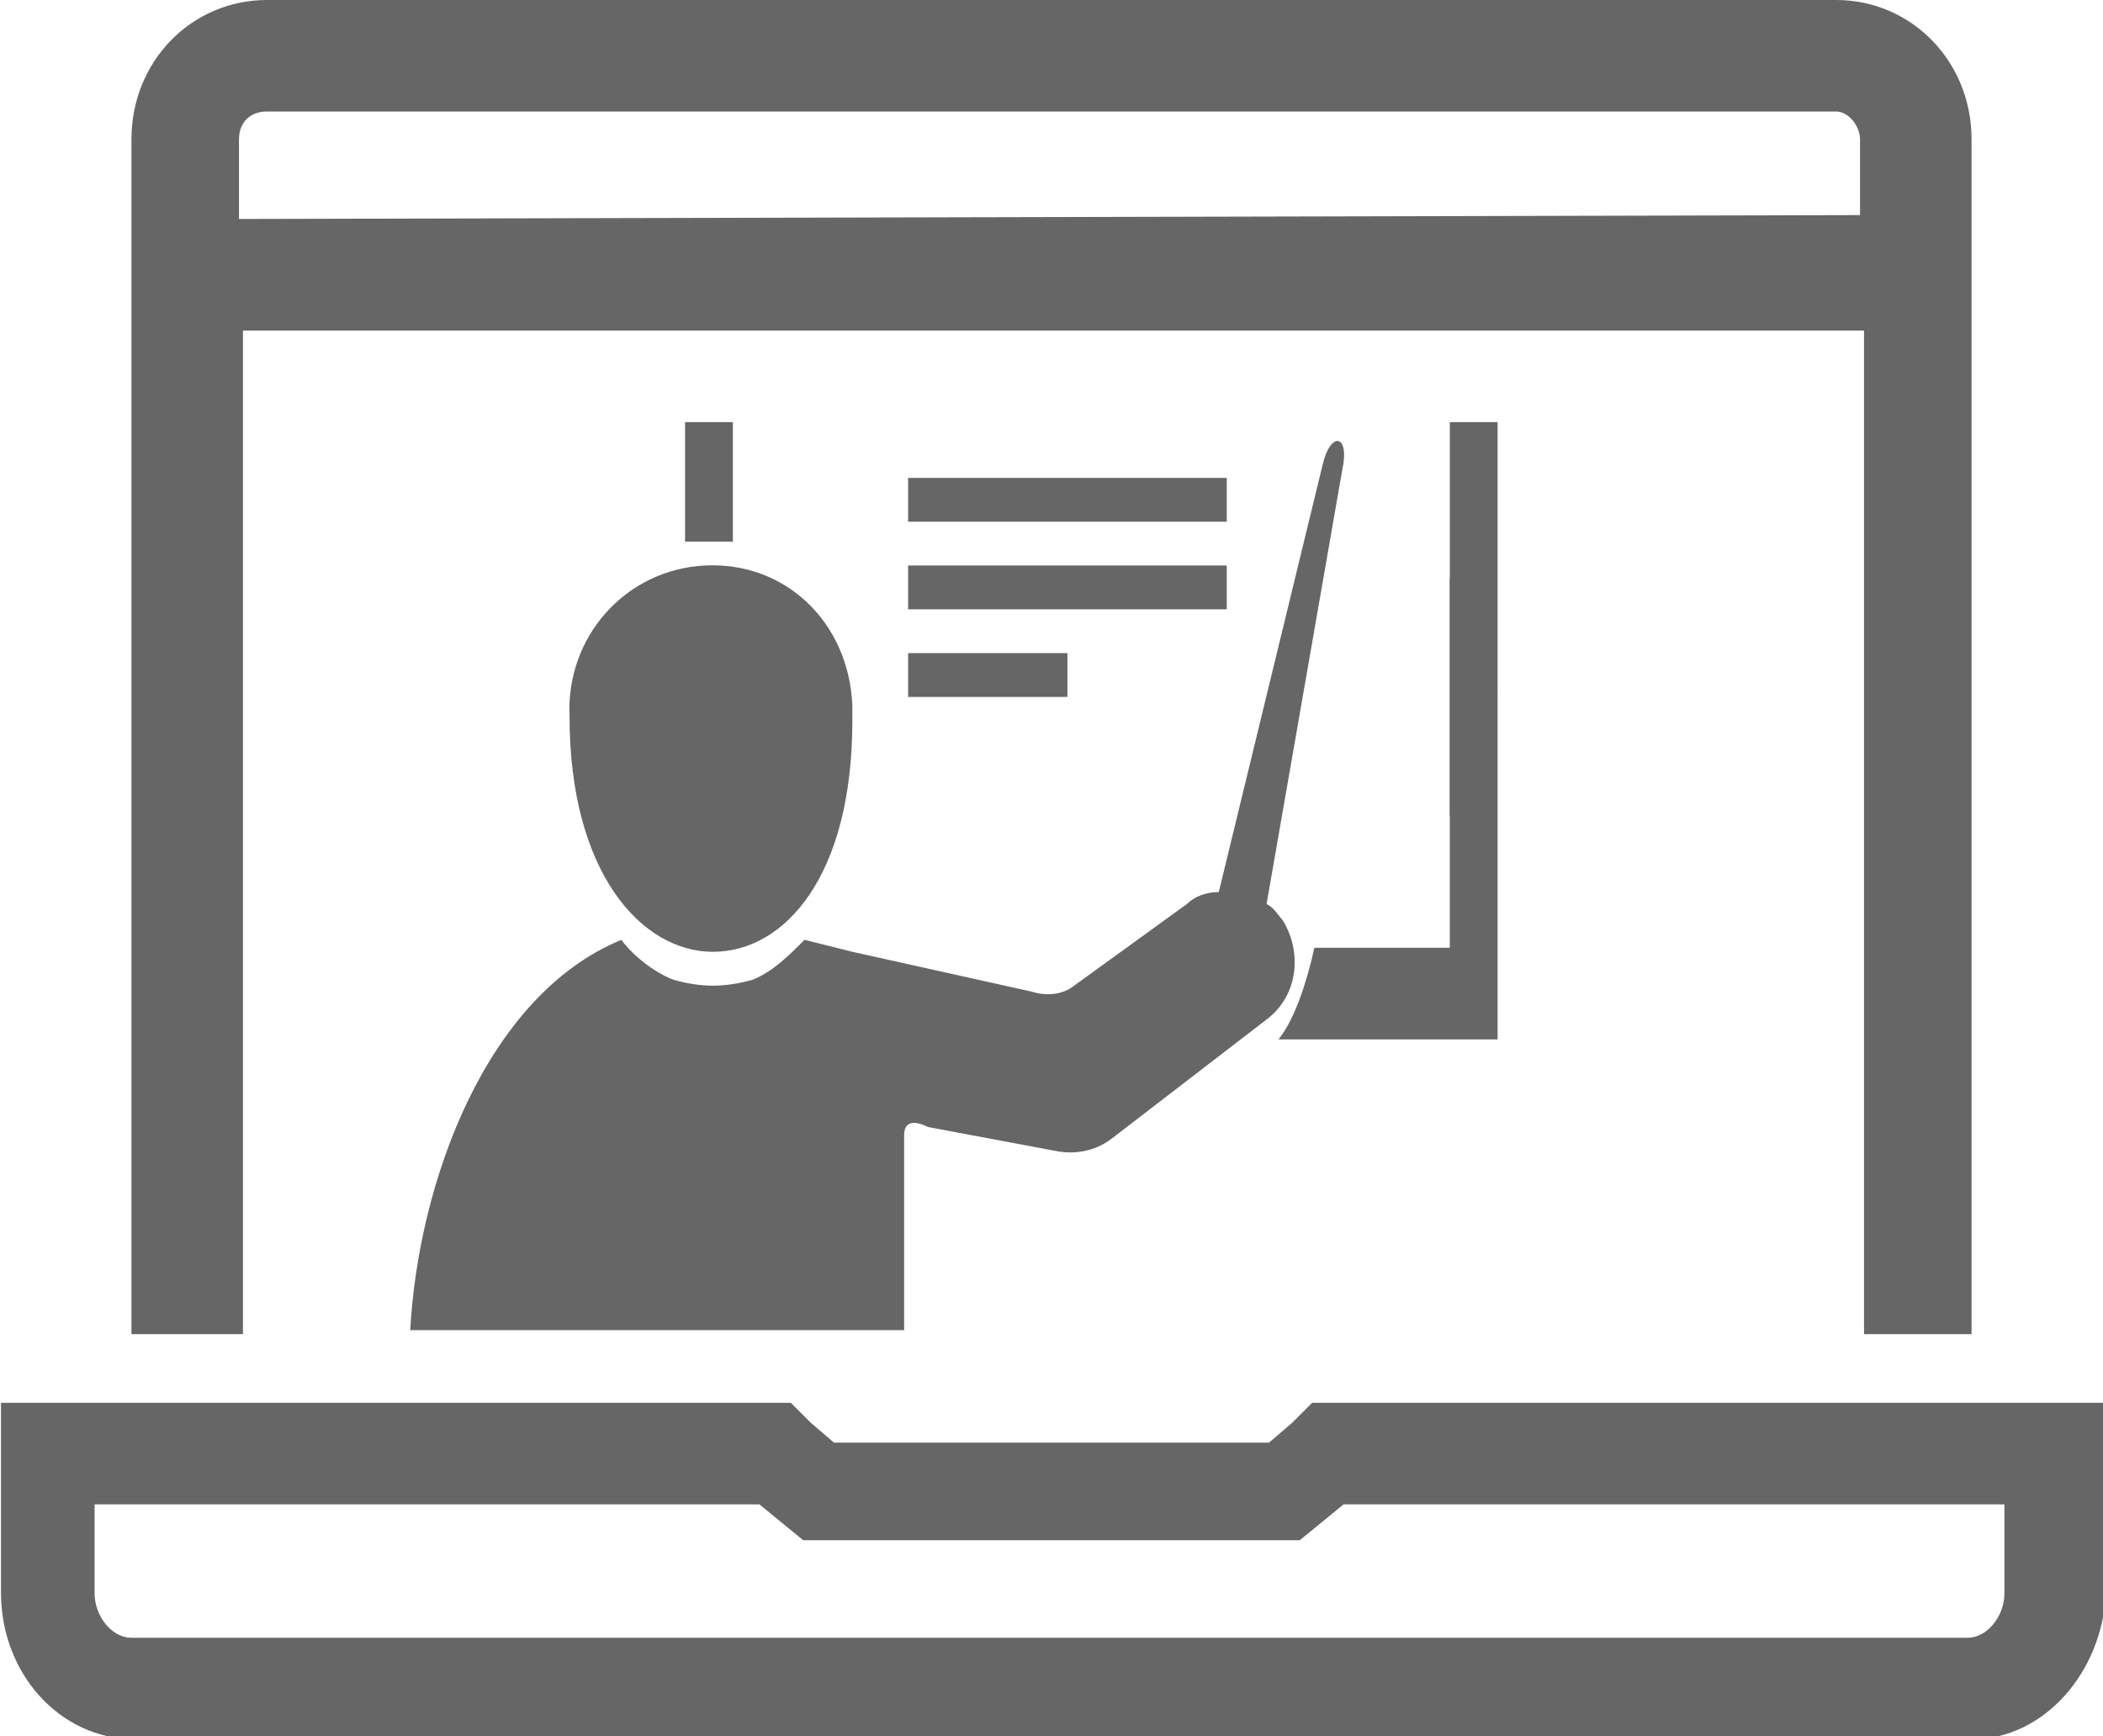 <?xml version="1.0" encoding="utf-8"?>
<!-- Generator: Adobe Illustrator 23.0.3, SVG Export Plug-In . SVG Version: 6.00 Build 0)  -->
<svg version="1.1" id="Layer_1" xmlns="http://www.w3.org/2000/svg" xmlns:xlink="http://www.w3.org/1999/xlink" x="0px" y="0px"
	 viewBox="0 0 52.8 43.6" style="enable-background:new 0 0 52.8 43.6;" xml:space="preserve">
<style type="text/css">
	.st0{fill:#666666;stroke:#666666;stroke-width:0.75;stroke-miterlimit:10;}
	.st1{fill:#666666;stroke:#666666;stroke-miterlimit:10;}
	.st2{fill:#666666;}
</style>
<path class="st0" d="M33.6,35.6h-0.5L32.7,36L32,36.6H20.8L20.1,36l-0.4-0.4H0.4V40c0,1.8,1.3,3.3,3,3.3h46.1c1.6,0,2.9-1.5,3-3.3
	v-4.4H33.6z M50.7,40c0,0.8-0.6,1.5-1.3,1.5l0,0H3.3C2.6,41.5,2,40.8,2,40l0,0v-2.6h17.2l1.1,0.9h12.2l1.1-0.9h17.1L50.7,40z"/>
<path class="st1" d="M49,33V3.5c0-1.7-1.3-3-2.9-3H6.7c-1.6,0-2.9,1.3-2.9,3V33h1.8V7.8h41.7V33H49z M5.5,6V3.5
	c0-0.7,0.5-1.2,1.2-1.2l0,0h39.4c0.6,0,1.1,0.6,1.1,1.2v2.4L5.5,6z"/>
<path class="st2" d="M22.7,28.5v4.9H10.3c0.2-3.7,1.9-8.4,5.3-9.8c0.3,0.4,0.8,0.8,1.3,1c0.7,0.2,1.3,0.2,2,0c0.5-0.2,0.9-0.6,1.3-1
	l1.2,0.3l4.5,1c0.3,0.1,0.7,0.1,1-0.1l2.9-2.1c0.2-0.2,0.5-0.3,0.8-0.3l2.6-10.7c0.2-0.9,0.7-0.8,0.5,0.1l-1.9,10.9
	c0.2,0.1,0.3,0.3,0.4,0.4c0.5,0.8,0.4,1.9-0.4,2.5l0,0l-3.9,3c-0.4,0.3-0.9,0.4-1.4,0.3l-3.2-0.6C22.9,28.1,22.7,28.2,22.7,28.5
	L22.7,28.5z"/>
<path class="st2" d="M17.2,13.6v-3h1.2v3c-0.2,0-0.4,0-0.5,0C17.6,13.6,17.4,13.6,17.2,13.6L17.2,13.6z"/>
<path class="st2" d="M14.3,18c-0.1-2,1.4-3.7,3.4-3.8s3.6,1.4,3.7,3.5c0,0.1,0,0.3,0,0.4c0,3.9-1.7,5.8-3.5,5.8S14.3,21.9,14.3,18z"
	/>
<polygon class="st2" points="22.8,12 30.8,12 30.8,13.1 22.8,13.1 "/>
<polygon class="st2" points="22.8,14.2 30.8,14.2 30.8,15.3 22.8,15.3 "/>
<polygon class="st2" points="22.8,16.4 26.8,16.4 26.8,17.5 22.8,17.5 "/>
<path class="st2" d="M36.4,14.5v9.3H33c-0.2,0.9-0.5,1.8-0.9,2.3l0,0h5.5v-8.8C37.1,16.5,36.7,15.6,36.4,14.5z"/>
<path class="st2" d="M37.6,17.3v-6.7h-1.2v9.9C36.7,19.3,37.1,18.2,37.6,17.3z"/>
</svg>
